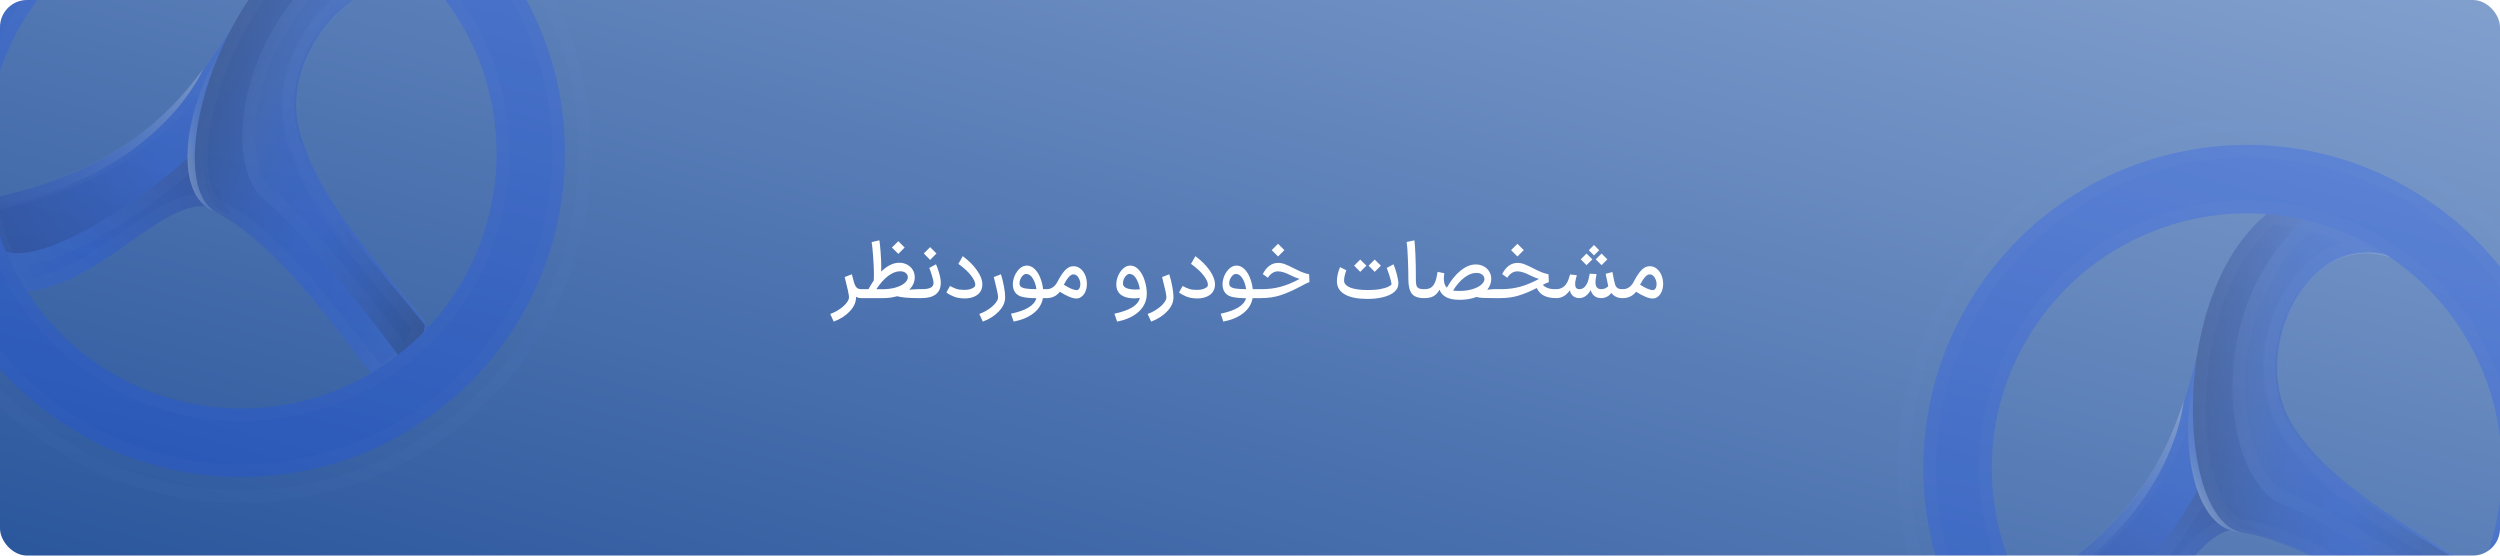 <svg width="738" height="164" viewBox="0 0 738 164" fill="none" xmlns="http://www.w3.org/2000/svg">
<g clip-path="url(#clip0_8873_43341)">
<rect width="738" height="164" rx="8" fill="url(#paint0_linear_8873_43341)"/>
<path d="M254.246 88C253.686 88 253.174 87.872 252.71 87.616V87.736C252.71 89.208 252.094 90.592 250.862 91.888C249.646 93.2 248.062 94.216 246.11 94.936L245.078 92.68C246.118 92.296 247.054 91.816 247.886 91.24C248.734 90.664 249.398 90.064 249.878 89.44C250.374 88.832 250.622 88.264 250.622 87.736C250.622 87.064 250.198 85.08 249.35 81.784L251.462 80.968C251.686 81.688 251.902 82.488 252.11 83.368C252.334 84.104 252.606 84.624 252.926 84.928C253.246 85.216 253.686 85.36 254.246 85.36H254.438L254.582 86.68L254.438 88H254.246ZM271.161 86.68L271.017 88C268.217 88 266.153 87.816 264.825 87.448C263.545 87.816 262.161 88 260.673 88H254.169V85.36H256.377C256.873 84.448 257.393 83.592 257.937 82.792C257.969 82.088 257.985 81.496 257.985 81.016C257.985 79.448 257.905 77.672 257.745 75.688C257.601 73.688 257.457 72.28 257.313 71.464L259.593 70.936C259.721 71.72 259.841 72.88 259.953 74.416C260.081 75.936 260.145 77.456 260.145 78.976L260.121 80.176C261.913 78.432 263.689 77.56 265.449 77.56C266.313 77.56 267.089 77.744 267.777 78.112C268.481 78.48 269.033 78.992 269.433 79.648C269.833 80.288 270.033 81.024 270.033 81.856C270.033 83.232 269.489 84.448 268.401 85.504C269.713 85.408 270.585 85.36 271.017 85.36L271.161 86.68ZM265.185 71.2L265.809 71.824C266.641 72.656 267.057 73.072 267.057 73.072C267.057 73.072 266.641 73.488 265.809 74.32L265.185 74.944L263.289 73.072L265.185 71.2ZM258.705 85.36C259.041 85.376 259.625 85.384 260.457 85.384C261.929 85.384 263.233 85.216 264.369 84.88C265.521 84.544 266.409 84.104 267.033 83.56C267.673 83.016 267.993 82.44 267.993 81.832C267.993 81.336 267.785 80.92 267.369 80.584C266.969 80.248 266.409 80.08 265.689 80.08C264.569 80.08 263.393 80.544 262.161 81.472C260.945 82.4 259.793 83.696 258.705 85.36ZM270.833 85.36H272.081C273.329 85.36 274.225 85.208 274.769 84.904C275.313 84.6 275.585 84.128 275.585 83.488C275.585 83.056 275.417 82.32 275.081 81.28C274.761 80.224 274.505 79.496 274.313 79.096L276.305 78.016C276.609 78.64 276.921 79.512 277.241 80.632C277.561 81.736 277.721 82.688 277.721 83.488C277.721 84.976 277.233 86.104 276.257 86.872C275.297 87.624 273.905 88 272.081 88H270.833V85.36ZM272.705 74.824C273.345 74.216 273.969 73.592 274.577 72.952L276.449 74.824L274.577 76.72L272.705 74.824ZM284.855 88.096C283.559 88.096 282.455 87.912 281.543 87.544C280.631 87.176 279.911 86.768 279.383 86.32L280.439 84.424C281.063 84.76 281.679 85.04 282.287 85.264C282.895 85.472 283.671 85.576 284.615 85.576C285.479 85.576 286.183 85.464 286.727 85.24C287.287 85.016 287.655 84.76 287.831 84.472C287.879 84.344 287.903 84.192 287.903 84.016C287.903 83.328 287.495 82.448 286.679 81.376C285.879 80.288 284.623 79.128 282.911 77.896L284.207 75.616C285.999 76.944 287.407 78.352 288.431 79.84C289.471 81.312 289.991 82.688 289.991 83.968C289.991 84.576 289.879 85.128 289.655 85.624C289.319 86.408 288.711 87.016 287.831 87.448C286.951 87.88 285.959 88.096 284.855 88.096ZM289.094 92.68C290.134 92.296 291.07 91.816 291.902 91.24C292.75 90.664 293.414 90.064 293.894 89.44C294.39 88.832 294.638 88.264 294.638 87.736C294.638 87.064 294.214 85.08 293.366 81.784L295.478 80.968C295.846 82.104 296.142 83.304 296.366 84.568C296.606 85.816 296.726 86.872 296.726 87.736C296.726 89.208 296.11 90.592 294.878 91.888C293.662 93.2 292.078 94.216 290.126 94.936L289.094 92.68ZM298.439 92.608C300.695 92.128 302.431 91.512 303.647 90.76C304.879 90.024 305.639 89.112 305.927 88.024C304.183 88.024 302.767 87.888 301.679 87.616C300.591 87.328 299.831 86.744 299.399 85.864C299.127 85.288 298.991 84.656 298.991 83.968C298.991 83.104 299.175 82.24 299.543 81.376C299.927 80.512 300.431 79.8 301.055 79.24C301.695 78.68 302.383 78.4 303.119 78.4C303.967 78.4 304.735 78.736 305.423 79.408C306.111 80.064 306.663 80.928 307.079 82C307.511 83.056 307.791 84.176 307.919 85.36H308.855L308.999 86.68L308.855 88H307.871C307.567 89.744 306.663 91.216 305.159 92.416C303.655 93.616 301.679 94.456 299.231 94.936L298.439 92.608ZM301.151 84.4C301.391 84.768 301.927 85.024 302.759 85.168C303.607 85.296 304.671 85.36 305.951 85.36C305.775 84.112 305.415 83.056 304.871 82.192C304.343 81.312 303.703 80.872 302.951 80.872C302.615 80.872 302.287 81.016 301.967 81.304C301.663 81.592 301.415 81.952 301.223 82.384C301.047 82.8 300.959 83.208 300.959 83.608C300.959 83.944 301.023 84.208 301.151 84.4ZM308.592 85.36H309.024C309.664 85.36 310.256 85.176 310.8 84.808C311.344 84.44 311.808 83.88 312.192 83.128C312.896 81.752 313.608 80.664 314.328 79.864C315.048 79.064 315.832 78.64 316.68 78.592C317.528 78.544 318.264 78.768 318.888 79.264C319.528 79.76 320.016 80.416 320.352 81.232C320.688 82.048 320.856 82.904 320.856 83.8C320.856 84.68 320.688 85.488 320.352 86.224C320.016 86.944 319.52 87.488 318.864 87.856C318.576 88.032 318.208 88.12 317.76 88.12C316.592 88.12 314.96 87.456 312.864 86.128C311.888 87.376 310.592 88 308.976 88H308.544L308.592 85.36ZM314.04 84.04C314.84 84.552 315.568 84.952 316.224 85.24C316.896 85.512 317.416 85.648 317.784 85.648C317.944 85.648 318.072 85.624 318.168 85.576C318.408 85.448 318.592 85.24 318.72 84.952C318.848 84.648 318.912 84.304 318.912 83.92C318.912 83.184 318.72 82.512 318.336 81.904C317.952 81.296 317.456 80.992 316.848 80.992C316.032 80.992 315.096 82.008 314.04 84.04ZM328.978 92.608C331.266 92.112 333.026 91.48 334.258 90.712C335.49 89.96 336.234 89.032 336.49 87.928C335.946 88.024 335.37 88.072 334.762 88.072C333.674 88.072 332.69 87.896 331.81 87.544C330.93 87.176 330.306 86.616 329.938 85.864C329.666 85.288 329.53 84.656 329.53 83.968C329.53 83.104 329.714 82.24 330.082 81.376C330.466 80.512 330.97 79.8 331.594 79.24C332.234 78.68 332.922 78.4 333.658 78.4C334.602 78.4 335.442 78.816 336.178 79.648C336.93 80.464 337.506 81.52 337.906 82.816C338.322 84.096 338.53 85.384 338.53 86.68C338.53 88.76 337.754 90.52 336.202 91.96C334.666 93.4 332.522 94.392 329.77 94.936L328.978 92.608ZM331.69 84.4C331.946 84.768 332.386 85.04 333.01 85.216C333.634 85.392 334.354 85.48 335.17 85.48C335.618 85.48 336.058 85.456 336.49 85.408C336.298 84.192 335.946 83.152 335.434 82.288C334.938 81.424 334.33 80.952 333.61 80.872C333.258 80.824 332.914 80.944 332.578 81.232C332.258 81.504 331.994 81.864 331.786 82.312C331.594 82.76 331.498 83.192 331.498 83.608C331.498 83.944 331.562 84.208 331.69 84.4ZM338.781 92.68C339.821 92.296 340.757 91.816 341.589 91.24C342.437 90.664 343.101 90.064 343.581 89.44C344.077 88.832 344.325 88.264 344.325 87.736C344.325 87.064 343.901 85.08 343.053 81.784L345.165 80.968C345.533 82.104 345.829 83.304 346.053 84.568C346.293 85.816 346.413 86.872 346.413 87.736C346.413 89.208 345.797 90.592 344.565 91.888C343.349 93.2 341.765 94.216 339.813 94.936L338.781 92.68ZM353.527 88.096C352.231 88.096 351.127 87.912 350.215 87.544C349.303 87.176 348.583 86.768 348.055 86.32L349.111 84.424C349.735 84.76 350.351 85.04 350.959 85.264C351.567 85.472 352.343 85.576 353.287 85.576C354.151 85.576 354.855 85.464 355.399 85.24C355.959 85.016 356.327 84.76 356.503 84.472C356.551 84.344 356.575 84.192 356.575 84.016C356.575 83.328 356.167 82.448 355.351 81.376C354.551 80.288 353.295 79.128 351.583 77.896L352.879 75.616C354.671 76.944 356.079 78.352 357.103 79.84C358.143 81.312 358.663 82.688 358.663 83.968C358.663 84.576 358.551 85.128 358.327 85.624C357.991 86.408 357.383 87.016 356.503 87.448C355.623 87.88 354.631 88.096 353.527 88.096ZM360.338 92.608C362.594 92.128 364.33 91.512 365.546 90.76C366.778 90.024 367.538 89.112 367.826 88.024C366.082 88.024 364.666 87.888 363.578 87.616C362.49 87.328 361.73 86.744 361.298 85.864C361.026 85.288 360.89 84.656 360.89 83.968C360.89 83.104 361.074 82.24 361.442 81.376C361.826 80.512 362.33 79.8 362.954 79.24C363.594 78.68 364.282 78.4 365.018 78.4C365.866 78.4 366.634 78.736 367.322 79.408C368.01 80.064 368.562 80.928 368.978 82C369.41 83.056 369.69 84.176 369.818 85.36H370.754L370.898 86.68L370.754 88H369.77C369.466 89.744 368.562 91.216 367.058 92.416C365.554 93.616 363.578 94.456 361.13 94.936L360.338 92.608ZM363.05 84.4C363.29 84.768 363.826 85.024 364.658 85.168C365.506 85.296 366.57 85.36 367.85 85.36C367.674 84.112 367.314 83.056 366.77 82.192C366.242 81.312 365.602 80.872 364.85 80.872C364.514 80.872 364.186 81.016 363.866 81.304C363.562 81.592 363.314 81.952 363.122 82.384C362.946 82.8 362.858 83.208 362.858 83.608C362.858 83.944 362.922 84.208 363.05 84.4ZM370.418 85.36H372.483C374.451 85.36 376.291 85.128 378.003 84.664C379.715 84.2 381.459 83.496 383.234 82.552L383.643 82.336C382.811 82.096 381.939 81.744 381.027 81.28C379.539 80.496 378.283 80.104 377.259 80.104C376.603 80.104 376.011 80.296 375.483 80.68C374.955 81.064 374.563 81.504 374.307 82L372.771 80.92C373.315 79.832 373.971 79.008 374.739 78.448C375.507 77.888 376.363 77.608 377.307 77.608C377.995 77.608 378.643 77.728 379.251 77.968C379.875 78.192 380.747 78.592 381.867 79.168C382.907 79.696 383.739 80.088 384.363 80.344C384.987 80.6 385.683 80.808 386.451 80.968L386.547 83.296C386.243 83.376 385.859 83.536 385.395 83.776C384.931 84 384.427 84.264 383.883 84.568C381.691 85.736 379.723 86.6 377.979 87.16C376.251 87.72 374.339 88 372.243 88H370.418V85.36ZM375.411 73.84C375.411 73.84 375.827 73.424 376.659 72.592L377.283 71.968C377.283 71.968 377.699 72.384 378.531 73.216L379.155 73.84L378.531 74.464C377.699 75.296 377.283 75.712 377.283 75.712L376.659 75.088C375.827 74.256 375.411 73.84 375.411 73.84ZM403.631 88.24C400.895 88.24 398.751 87.832 397.199 87.016C395.663 86.2 394.823 85.04 394.679 83.536C394.663 83.408 394.655 83.224 394.655 82.984C394.655 82.328 394.743 81.632 394.919 80.896C395.095 80.144 395.311 79.464 395.567 78.856L397.439 79.768C396.991 81.032 396.767 82.016 396.767 82.72C396.767 82.896 396.775 83.032 396.791 83.128C396.919 83.896 397.567 84.504 398.735 84.952C399.903 85.384 401.575 85.608 403.751 85.624C405.207 85.624 406.455 85.528 407.495 85.336C408.535 85.128 409.327 84.888 409.871 84.616C410.431 84.344 410.735 84.096 410.783 83.872C410.703 83.184 410.487 82.32 410.135 81.28C409.799 80.24 409.543 79.512 409.367 79.096L411.359 78.016C411.695 78.784 412.015 79.744 412.319 80.896C412.639 82.032 412.799 82.976 412.799 83.728C412.799 84.672 412.399 85.488 411.599 86.176C410.815 86.848 409.727 87.36 408.335 87.712C406.959 88.064 405.391 88.24 403.631 88.24ZM401.543 76.624L403.367 78.424C402.567 79.224 402.167 79.624 402.167 79.624L401.543 80.248L399.743 78.424L401.543 76.624ZM405.815 76.624L407.639 78.424C406.839 79.224 406.439 79.624 406.439 79.624L405.815 80.248L404.015 78.424L405.815 76.624ZM420.334 88C418.638 88 417.446 87.56 416.758 86.68C416.086 85.784 415.75 84.368 415.75 82.432C415.75 80.672 415.702 78.672 415.606 76.432C415.526 74.176 415.406 72.512 415.246 71.44L417.526 70.936C417.654 71.848 417.758 73.304 417.838 75.304C417.918 77.288 417.958 79.136 417.958 80.848V81.904C417.942 82.864 417.982 83.576 418.078 84.04C418.174 84.504 418.39 84.84 418.726 85.048C419.062 85.256 419.598 85.36 420.334 85.36H420.454L420.598 86.68L420.454 88H420.334ZM441.2 88C439.712 88 438.576 87.984 437.792 87.952C437.008 87.904 436.36 87.808 435.848 87.664C434.408 88.224 432.736 88.504 430.832 88.504C427.632 88.504 425.672 87.504 424.952 85.504C424.52 86.32 423.96 86.944 423.272 87.376C422.584 87.792 421.672 88 420.536 88H420.2V85.36H420.56C421.344 85.36 421.984 85.192 422.48 84.856C422.976 84.504 423.368 83.96 423.656 83.224C423.96 82.488 424.2 81.496 424.376 80.248L426.368 80.656C426.272 81.248 426.224 81.792 426.224 82.288C426.224 83.472 426.52 84.352 427.112 84.928C428.328 82.768 429.68 81.088 431.168 79.888C432.672 78.672 434.16 78.064 435.632 78.064C436.496 78.064 437.28 78.248 437.984 78.616C438.688 78.984 439.232 79.496 439.616 80.152C440.016 80.792 440.216 81.52 440.216 82.336C440.216 83.472 439.824 84.536 439.04 85.528C439.888 85.416 440.616 85.36 441.224 85.36H441.344L441.488 86.68L441.344 88H441.2ZM428.936 85.768C429.528 85.848 430.12 85.888 430.712 85.888C432.168 85.888 433.464 85.72 434.6 85.384C435.736 85.048 436.616 84.608 437.24 84.064C437.88 83.52 438.2 82.952 438.2 82.36C438.2 81.848 437.984 81.424 437.552 81.088C437.136 80.736 436.56 80.56 435.824 80.56C434.672 80.56 433.496 81.016 432.296 81.928C431.096 82.824 429.976 84.104 428.936 85.768ZM459.275 88C457.835 87.984 456.651 87.736 455.723 87.256C454.795 86.76 454.107 86.016 453.659 85.024C451.723 86.016 449.931 86.76 448.283 87.256C446.651 87.752 444.859 88 442.907 88H441.083V85.36H443.147C445.115 85.36 446.955 85.128 448.667 84.664C450.379 84.2 452.123 83.496 453.899 82.552L454.307 82.336C453.475 82.096 452.603 81.744 451.691 81.28C450.203 80.496 448.947 80.104 447.923 80.104C447.267 80.104 446.675 80.296 446.147 80.68C445.619 81.064 445.227 81.504 444.971 82L443.435 80.92C443.979 79.832 444.635 79.008 445.403 78.448C446.171 77.888 447.027 77.608 447.971 77.608C448.659 77.608 449.307 77.728 449.915 77.968C450.539 78.192 451.411 78.592 452.531 79.168C453.571 79.696 454.403 80.088 455.027 80.344C455.651 80.6 456.347 80.808 457.115 80.968L457.211 83.296C456.795 83.408 456.203 83.672 455.435 84.088C455.803 84.488 456.283 84.8 456.875 85.024C457.467 85.248 458.163 85.36 458.963 85.36H459.515L459.659 86.68L459.515 88H459.275ZM446.075 73.84C446.075 73.84 446.491 73.424 447.323 72.592L447.947 71.968C447.947 71.968 448.363 72.384 449.195 73.216L449.819 73.84L449.195 74.464C448.363 75.296 447.947 75.712 447.947 75.712L447.323 75.088C446.491 74.256 446.075 73.84 446.075 73.84ZM478.783 88C478.159 88 477.583 87.872 477.055 87.616C476.527 87.36 476.071 86.984 475.687 86.488C475.319 86.952 474.879 87.32 474.367 87.592C473.871 87.848 473.335 87.984 472.759 88H472.711H472.639C471.839 87.984 471.183 87.776 470.671 87.376C470.159 86.96 469.791 86.376 469.567 85.624C469.183 86.344 468.703 86.92 468.127 87.352C467.567 87.768 466.951 87.984 466.279 88H466.183C465.463 88 464.855 87.792 464.359 87.376C463.863 86.96 463.551 86.4 463.423 85.696C462.367 87.232 461.031 88 459.415 88H459.319L459.175 86.68L459.319 85.36H459.439C460.015 85.36 460.551 85.232 461.047 84.976C461.559 84.72 461.951 84.392 462.223 83.992C462.543 83.576 462.791 83.12 462.967 82.624C463.159 82.128 463.327 81.592 463.471 81.016L465.487 81.232C465.471 81.312 465.383 81.64 465.223 82.216C465.063 82.792 464.983 83.336 464.983 83.848C464.983 84.344 465.079 84.72 465.271 84.976C465.479 85.232 465.799 85.36 466.231 85.36H466.279C467.159 85.36 467.879 84.84 468.439 83.8C468.647 83.416 468.807 82.984 468.919 82.504C469.047 82.008 469.167 81.44 469.279 80.8L471.295 80.896C471.087 81.984 470.983 82.776 470.983 83.272C470.983 83.96 471.119 84.48 471.391 84.832C471.679 85.184 472.119 85.36 472.711 85.36C473.111 85.36 473.495 85.28 473.863 85.12C474.247 84.944 474.543 84.728 474.751 84.472C474.671 84.152 474.463 83.16 474.127 81.496C474.111 81.384 474.071 81.16 474.007 80.824L475.999 80.296C476.191 81.352 476.343 82.168 476.455 82.744C476.583 83.304 476.695 83.728 476.791 84.016C476.935 84.464 477.167 84.8 477.487 85.024C477.807 85.248 478.239 85.36 478.783 85.36H478.927L479.071 86.68L478.903 88H478.783ZM466.639 76.552C467.199 75.976 467.767 75.408 468.343 74.848L470.071 76.552L469.495 77.128C468.727 77.896 468.343 78.28 468.343 78.28L466.639 76.552ZM472.783 74.848C473.359 75.408 473.927 75.976 474.487 76.552L472.783 78.28C472.223 77.688 471.647 77.112 471.055 76.552L472.783 74.848ZM469.015 73.864C469.015 73.864 469.359 73.52 470.047 72.832L470.551 72.328C471.079 72.824 471.591 73.336 472.087 73.864L471.583 74.368C470.895 75.056 470.551 75.4 470.551 75.4L469.015 73.864ZM478.701 85.36H479.133C479.773 85.36 480.365 85.176 480.909 84.808C481.453 84.44 481.917 83.88 482.301 83.128C483.005 81.752 483.717 80.664 484.437 79.864C485.157 79.064 485.941 78.64 486.789 78.592C487.637 78.544 488.373 78.768 488.997 79.264C489.637 79.76 490.125 80.416 490.461 81.232C490.797 82.048 490.965 82.904 490.965 83.8C490.965 84.68 490.797 85.488 490.461 86.224C490.125 86.944 489.629 87.488 488.973 87.856C488.685 88.032 488.317 88.12 487.869 88.12C486.701 88.12 485.069 87.456 482.973 86.128C481.997 87.376 480.701 88 479.085 88H478.653L478.701 85.36ZM484.149 84.04C484.949 84.552 485.677 84.952 486.333 85.24C487.005 85.512 487.525 85.648 487.893 85.648C488.053 85.648 488.181 85.624 488.277 85.576C488.517 85.448 488.701 85.24 488.829 84.952C488.957 84.648 489.021 84.304 489.021 83.92C489.021 83.184 488.829 82.512 488.445 81.904C488.061 81.296 487.565 80.992 486.957 80.992C486.141 80.992 485.205 82.008 484.149 84.04Z" fill="white"/>
<g opacity="0.24" filter="url(#filter0_f_8873_43341)">
<path d="M133.745 125.086C177.822 90.586 185.586 26.887 151.086 -17.191C116.586 -61.268 52.887 -69.032 8.809 -34.532C-35.268 -0.032 -43.032 63.667 -8.532 107.745C25.968 151.822 89.667 159.586 133.745 125.086Z" stroke="#8AA0FF" stroke-opacity="0.1" stroke-width="3.75" stroke-miterlimit="10"/>
<path d="M126.609 96.481C112.801 78.844 94.44 60.08 88.362 38.49C81.283 13.342 113.081 -18.944 134.16 2.244C133.24 0.903 132.361 -0.455 131.344 -1.754C123.377 -11.934 113.34 -19.52 102.31 -24.459C61.673 -10.165 73.086 43.797 -4.716 58.947C-3.071 68.296 0.336 77.436 5.557 85.876C30.954 82.643 47.727 54.277 63.276 61.84C85.39 72.598 109.418 112.716 111.304 111.537C114.596 114.201 123.774 99.575 126.609 96.479L126.609 96.481Z" fill="url(#paint1_linear_8873_43341)"/>
<path d="M125.864 -5.303C122.947 -6.312 119.954 -6.662 116.975 -6.437C110.635 -5.959 104.534 -2.895 99.46 1.586C89.383 10.486 82.77 25.545 86.557 38.998C89.686 50.113 95.95 60.416 103.078 70.081C107.355 75.88 112.047 81.578 116.588 87.092C119.211 90.278 121.784 93.402 124.198 96.449C123.595 97.218 122.899 98.155 122.167 99.142L121.979 99.395C120.665 101.164 119.177 103.162 117.681 104.975C116.167 106.812 114.735 108.346 113.547 109.254C112.968 109.696 112.567 109.895 112.337 109.962L111.444 109.239L111.338 109.305C111.242 109.2 111.134 109.081 111.016 108.946C110.184 107.997 109.041 106.534 107.606 104.647C106.948 103.782 106.233 102.835 105.468 101.82C102.924 98.448 99.815 94.326 96.338 89.991C87.351 78.789 75.58 65.74 64.097 60.154L64.096 60.154C59.584 57.959 55.041 58.439 50.579 60.207C46.184 61.948 41.66 65.019 37.031 68.276C36.518 68.637 36.003 69 35.486 69.365C26.805 75.493 17.478 82.077 6.516 83.843C2.106 76.449 -0.896 68.528 -2.53 60.421C16.194 56.561 29.78 50.415 40.196 43.065C50.946 35.48 58.229 26.678 64.273 17.994C66.574 14.688 68.709 11.378 70.778 8.172C71.415 7.184 72.046 6.206 72.674 5.24C75.352 1.123 77.978 -2.778 80.847 -6.354C86.419 -13.3 92.873 -18.983 102.229 -22.436C110.954 -18.425 119.02 -12.705 125.864 -5.303ZM111.925 109.871C111.924 109.871 111.922 109.87 111.917 109.867C111.922 109.87 111.925 109.871 111.925 109.871Z" stroke="#8AA0FF" stroke-opacity="0.1" stroke-width="3.75"/>
<mask id="path-6-inside-1_8873_43341" fill="white">
<path d="M60.06 20.316C48.26 36.246 31.379 51.674 -4.782 58.715C-4.3 61.455 -4.949 59.074 -4.163 61.766C34.526 54.705 53.304 34.136 60.059 20.315L60.06 20.316Z"/>
</mask>
<path d="M60.06 20.316C48.26 36.246 31.379 51.674 -4.782 58.715C-4.3 61.455 -4.949 59.074 -4.163 61.766C34.526 54.705 53.304 34.136 60.059 20.315L60.06 20.316Z" fill="url(#paint2_linear_8873_43341)"/>
<path d="M60.06 20.316L63.073 22.548L64.773 20.253L63.013 18.005L60.06 20.316ZM-4.782 58.715L-5.499 55.034L-9.114 55.738L-8.475 59.365L-4.782 58.715ZM-4.163 61.766L-7.762 62.817L-6.815 66.062L-3.489 65.455L-4.163 61.766ZM60.059 20.315L63.012 18.004L59.32 13.287L56.69 18.668L60.059 20.315ZM57.046 18.084C45.74 33.348 29.642 48.192 -5.499 55.034L-4.066 62.396C33.116 55.156 50.78 39.145 63.073 22.548L57.046 18.084ZM-8.475 59.365C-8.359 60.024 -8.331 60.27 -8.326 60.321C-8.324 60.336 -8.333 60.253 -8.331 60.115C-8.33 60.04 -8.326 59.975 -8.323 59.934C-8.315 59.837 -8.329 60 -8.333 60.093C-8.352 60.53 -8.296 60.889 -8.239 61.147C-8.201 61.322 -8.151 61.493 -8.126 61.579C-8.071 61.769 -7.944 62.195 -7.762 62.817L-0.563 60.715C-0.774 59.991 -0.861 59.704 -0.921 59.498C-0.953 59.387 -0.936 59.438 -0.915 59.533C-0.876 59.711 -0.823 60.029 -0.84 60.423C-0.843 60.496 -0.855 60.638 -0.845 60.515C-0.84 60.447 -0.834 60.351 -0.832 60.234C-0.828 60.012 -0.841 59.806 -0.859 59.617C-0.893 59.259 -0.964 58.776 -1.089 58.065L-8.475 59.365ZM-3.489 65.455C36.335 58.187 56.134 36.886 63.428 21.962L56.69 18.668C50.474 31.386 32.718 51.223 -4.836 58.077L-3.489 65.455ZM57.106 22.626L57.107 22.627L63.013 18.005L63.012 18.004L57.106 22.626Z" fill="#8AA0FF" fill-opacity="0.1" mask="url(#path-6-inside-1_8873_43341)"/>
<mask id="path-8-inside-2_8873_43341" fill="white">
<path d="M131.971 -0.56C110.891 -21.749 79.094 10.537 86.173 35.685C89.84 48.712 98.311 61.008 107.483 72.59C99.213 61.866 91.819 50.541 88.458 38.604C81.379 13.456 113.176 -18.829 134.256 2.358C133.336 1.017 132.456 -0.341 131.439 -1.64C130.964 -2.247 130.459 -2.814 129.97 -3.402C130.647 -2.459 131.318 -1.514 131.971 -0.56Z"/>
</mask>
<path d="M131.971 -0.56C110.891 -21.749 79.094 10.537 86.173 35.685C89.84 48.712 98.311 61.008 107.483 72.59C99.213 61.866 91.819 50.541 88.458 38.604C81.379 13.456 113.176 -18.829 134.256 2.358C133.336 1.017 132.456 -0.341 131.439 -1.64C130.964 -2.247 130.459 -2.814 129.97 -3.402C130.647 -2.459 131.318 -1.514 131.971 -0.56Z" fill="url(#paint3_linear_8873_43341)"/>
<path d="M131.971 -0.56L129.313 2.084L135.065 -2.68L131.971 -0.56ZM86.173 35.685L89.783 34.669L89.783 34.669L86.173 35.685ZM107.483 72.59L104.543 74.918L110.453 70.3L107.483 72.59ZM88.458 38.604L84.848 39.62L84.848 39.62L88.458 38.604ZM134.256 2.358L131.598 5.003L137.349 0.238L134.256 2.358ZM129.97 -3.402L132.852 -5.801L126.924 -1.215L129.97 -3.402ZM134.63 -3.205C128.618 -9.248 121.616 -11.638 114.645 -11.112C107.799 -10.596 101.327 -7.303 96.03 -2.625C85.574 6.61 78.529 22.37 82.563 36.701L89.783 34.669C86.738 23.852 92.052 10.895 100.995 2.997C105.397 -0.891 110.384 -3.269 115.209 -3.633C119.907 -3.987 124.784 -2.467 129.313 2.084L134.63 -3.205ZM82.563 36.701C86.446 50.496 95.333 63.288 104.543 74.918L110.423 70.262C101.289 58.728 93.234 46.929 89.783 34.669L82.563 36.701ZM110.453 70.3C102.251 59.665 95.226 48.808 92.067 37.587L84.848 39.62C88.411 52.275 96.175 64.067 104.514 74.88L110.453 70.3ZM92.067 37.588C89.022 26.771 94.337 13.814 103.28 5.916C107.682 2.028 112.669 -0.35 117.493 -0.714C122.191 -1.068 127.069 0.452 131.598 5.003L136.914 -0.286C130.903 -6.329 123.901 -8.719 116.929 -8.193C110.084 -7.676 103.612 -4.384 98.315 0.294C87.859 9.529 80.814 25.288 84.848 39.62L92.067 37.588ZM137.349 0.238C136.502 -0.998 135.506 -2.529 134.392 -3.952L128.486 0.671C129.407 1.847 130.17 3.031 131.163 4.479L137.349 0.238ZM134.392 -3.952C133.879 -4.607 133.228 -5.351 132.852 -5.801L127.088 -1.003C127.691 -0.278 128.05 0.113 128.486 0.671L134.392 -3.952ZM126.924 -1.215C127.594 -0.282 128.247 0.639 128.878 1.559L135.065 -2.68C134.389 -3.666 133.7 -4.637 133.016 -5.589L126.924 -1.215Z" fill="#8AA0FF" fill-opacity="0.1" mask="url(#path-8-inside-2_8873_43341)"/>
<path d="M57.547 44.593C45.721 56.481 8.291 82.793 -1.073 72.342C-0.835 73.692 1.635 73.327 1.946 74.667C3.542 78.598 5.462 82.442 7.754 86.145C33.151 82.913 49.925 54.546 65.474 62.109C66.378 62.549 67.286 63.054 68.195 63.587L57.546 44.592L57.547 44.593Z" fill="url(#paint4_linear_8873_43341)"/>
<path d="M57.101 47.632L63.728 59.455C60.064 58.456 56.394 59.044 52.776 60.477C48.381 62.218 43.858 65.289 39.228 68.546C38.715 68.906 38.201 69.269 37.684 69.635C29.003 75.762 19.675 82.347 8.713 84.113C7.258 81.668 5.963 79.162 4.815 76.609C6.721 76.671 8.759 76.395 10.805 75.912C16.066 74.67 22.17 71.891 28.234 68.478C39.283 62.259 50.597 53.703 57.101 47.632Z" stroke="#8AA0FF" stroke-opacity="0.1" stroke-width="3.75"/>
<g opacity="0.84">
<path d="M69.034 64.334C45.012 57.813 72.894 -16.571 103.865 -23.837C58.941 0.595 45.714 53.13 62.092 61.81C67.347 64.595 69.034 64.334 69.034 64.334Z" fill="url(#paint5_linear_8873_43341)"/>
<path d="M63.326 21.857C59.821 31.486 57.839 41.087 58.113 48.894C58.203 51.48 58.55 53.947 59.207 56.175C58.127 54.109 57.448 51.406 57.265 48.098C56.922 41.914 58.365 34.047 61.733 25.587C62.224 24.353 62.755 23.108 63.326 21.857Z" stroke="#8AA0FF" stroke-opacity="0.1" stroke-width="3.75"/>
</g>
<path d="M125.905 95.278C112.096 77.641 93.862 60.245 88.372 38.499C81.203 10.108 116.04 -19.389 134.917 3.208C133.997 1.866 133.117 0.508 132.1 -0.791C124.133 -10.97 113.406 -19.532 102.375 -24.471C65.967 -12.29 46.495 53.589 64.033 62.804C85.802 74.243 109.429 112.727 111.315 111.548C116.589 112.158 126.185 100.368 125.906 95.277L125.905 95.278Z" fill="url(#paint6_linear_8873_43341)"/>
<path d="M124.01 95.901C123.912 96.681 123.543 97.802 122.822 99.188C121.956 100.852 120.705 102.665 119.273 104.326C117.837 105.992 116.275 107.442 114.814 108.422C113.407 109.367 112.352 109.704 111.696 109.695C111.538 109.55 111.318 109.327 111.026 109.004C110.209 108.1 109.085 106.7 107.672 104.885C106.924 103.925 106.101 102.857 105.213 101.703C102.777 98.542 99.844 94.733 96.585 90.725C87.736 79.84 76.172 67.065 64.905 61.144L64.033 62.804L64.905 61.144C61.506 59.358 59.451 54.511 59.38 46.975C59.311 39.606 61.172 30.361 64.729 20.941C71.783 2.253 85.197 -16.367 102.28 -22.454C110.536 -18.64 118.618 -12.741 125.405 -5.652C123.208 -6.359 120.945 -6.691 118.662 -6.678C112.337 -6.644 106.041 -3.978 100.709 0.266C90.091 8.72 82.751 23.9 86.554 38.958C89.388 50.184 95.489 60.204 102.52 69.556C106.039 74.236 109.813 78.778 113.551 83.229C113.999 83.763 114.447 84.296 114.893 84.827C118.029 88.556 121.113 92.225 124.01 95.901ZM111.906 109.871C111.905 109.871 111.903 109.869 111.898 109.866C111.903 109.869 111.906 109.871 111.906 109.871Z" stroke="#8AA0FF" stroke-opacity="0.1" stroke-width="3.75"/>
<path d="M112.563 -19.37C73.71 -4.769 62.668 46.998 78.468 59.329C88.247 66.961 112.23 96.992 119.172 107.234C122.643 103.555 125.495 98.717 125.342 95.91C111.533 78.274 93.3 60.878 87.809 39.132C81.719 15.015 105.663 -10.807 124.664 -3.91C125.858 -4.265 129.866 -1.621 132.096 -0.789C126.187 -7.501 121.679 -12.523 112.563 -19.37Z" fill="url(#paint7_linear_8873_43341)"/>
<path d="M79.622 57.851C76.254 55.222 74.092 50.284 73.534 43.724C72.981 37.215 74.041 29.396 76.793 21.444C82.206 5.797 94.028 -10.007 112.264 -17.245C117.761 -13.054 121.508 -9.548 125.035 -5.816C124.988 -5.818 124.94 -5.818 124.891 -5.818C114.486 -9.351 103.185 -4.053 95.421 4.74C87.509 13.703 82.762 26.804 85.991 39.591C88.825 50.817 94.926 60.837 101.957 70.189C105.476 74.869 109.251 79.411 112.988 83.862C113.436 84.396 113.884 84.928 114.33 85.459C117.466 89.189 120.55 92.857 123.446 96.532C123.335 97.419 122.874 98.728 121.979 100.331C121.271 101.599 120.362 102.928 119.34 104.193C115.402 98.653 108.492 89.737 101.327 81.105C93.267 71.395 84.699 61.814 79.622 57.851Z" stroke="#8AA0FF" stroke-opacity="0.1" stroke-width="3.75"/>
<path d="M12.408 -29.93C-29.128 2.581 -36.445 62.61 -3.934 104.147C28.578 145.683 88.606 153 130.143 120.489C171.679 87.977 178.996 27.949 146.485 -13.588C113.974 -55.124 53.946 -62.442 12.408 -29.93ZM117.699 104.59C84.942 130.228 37.604 124.459 11.965 91.702C-13.673 58.946 -7.904 11.608 24.853 -14.031C57.609 -39.67 104.947 -33.9 130.586 -1.143C156.225 31.613 150.455 78.951 117.699 104.59Z" fill="#0D45FF"/>
<path d="M-2.457 102.991C-34.33 62.27 -27.157 3.42 13.564 -28.453C54.286 -60.327 113.135 -53.153 145.008 -12.432C176.881 28.289 169.708 87.139 128.987 119.012C88.266 150.885 29.416 143.712 -2.457 102.991ZM10.489 92.858C36.766 126.43 85.283 132.343 118.854 106.066C152.426 79.789 158.339 31.273 132.062 -2.299C105.785 -35.871 57.269 -41.784 23.697 -15.507C-9.875 10.77 -15.788 59.286 10.489 92.858Z" stroke="#8AA0FF" stroke-opacity="0.1" stroke-width="3.75"/>
</g>
<g opacity="0.24" filter="url(#filter1_f_8873_43341)">
<path d="M748.112 193.774C778.752 146.931 765.617 84.118 718.774 53.478C671.931 22.838 609.119 35.973 578.479 82.816C547.839 129.659 560.974 192.471 607.817 223.112C654.66 253.752 717.472 240.617 748.112 193.774Z" stroke="#8AA0FF" stroke-opacity="0.1" stroke-width="3.75" stroke-miterlimit="10"/>
<mask id="path-21-inside-3_8873_43341" fill="white">
<path d="M660.406 61.36C660.908 61.349 661.412 61.352 661.916 61.351C661.412 61.352 660.91 61.349 660.406 61.36Z"/>
</mask>
<path d="M660.406 61.36C660.908 61.349 661.412 61.352 661.916 61.351C661.412 61.352 660.91 61.349 660.406 61.36Z" fill="url(#paint8_linear_8873_43341)"/>
<path d="M660.406 61.36L660.319 57.611L660.491 65.109L660.406 61.36ZM660.491 65.109C660.946 65.099 661.374 65.103 661.929 65.101L661.902 57.601C661.451 57.602 660.871 57.599 660.321 57.611L660.491 65.109ZM661.902 57.601C661.454 57.602 660.872 57.599 660.319 57.611L660.493 65.109C660.948 65.099 661.371 65.103 661.929 65.101L661.902 57.601Z" fill="#8AA0FF" fill-opacity="0.1" mask="url(#path-21-inside-3_8873_43341)"/>
<mask id="path-23-inside-4_8873_43341" fill="white">
<path d="M667.605 61.545C667.986 61.572 668.368 61.581 668.749 61.615C668.368 61.581 667.987 61.572 667.605 61.545Z"/>
</mask>
<path d="M667.605 61.545C667.986 61.572 668.368 61.581 668.749 61.615C668.368 61.581 667.987 61.572 667.605 61.545Z" fill="url(#paint9_linear_8873_43341)"/>
<path d="M667.605 61.545L667.869 57.804L667.337 65.285L667.605 61.545ZM667.342 65.286C668.048 65.335 667.985 65.312 668.421 65.35L669.077 57.879C668.751 57.85 667.925 57.808 667.869 57.804L667.342 65.286ZM669.077 57.879C668.782 57.853 667.889 57.806 667.874 57.804L667.337 65.285C668.086 65.339 667.953 65.309 668.421 65.35L669.077 57.879Z" fill="#8AA0FF" fill-opacity="0.1" mask="url(#path-23-inside-4_8873_43341)"/>
<path d="M732.154 168.983C713.407 156.725 689.986 144.862 677.288 126.374C662.497 104.839 682.222 64.042 708.996 77.325C707.693 76.35 706.424 75.347 705.043 74.444C694.226 67.368 682.282 63.413 670.25 62.284C636.369 88.888 664.53 136.312 595.734 175.679C600.299 184.002 606.464 191.561 614.122 197.874C637.13 186.645 643.89 154.391 661.045 156.551C685.443 159.626 721.097 189.885 722.504 188.162C726.478 189.626 730.464 172.825 732.153 168.981L732.154 168.983Z" fill="url(#paint10_linear_8873_43341)"/>
<path d="M698.714 72.847C695.627 72.83 692.68 73.461 689.932 74.632C684.082 77.124 679.291 81.987 675.928 87.861C669.248 99.53 667.83 115.915 675.742 127.435C682.28 136.954 691.524 144.695 701.382 151.554C707.296 155.669 713.572 159.555 719.646 163.316C723.154 165.489 726.595 167.62 729.86 169.729C729.537 170.65 729.179 171.762 728.803 172.931L728.707 173.231C728.032 175.329 727.265 177.7 726.432 179.898C725.588 182.124 724.726 184.037 723.893 185.279C723.487 185.884 723.172 186.201 722.976 186.338L721.897 185.941L721.818 186.037C721.693 185.969 721.553 185.891 721.398 185.801C720.305 185.17 718.753 184.152 716.786 182.827C715.885 182.22 714.904 181.553 713.853 180.838C710.359 178.463 706.09 175.56 701.404 172.574C689.291 164.857 673.949 156.288 661.279 154.691L661.279 154.691C656.301 154.064 652.154 155.98 648.497 159.089C644.895 162.151 641.6 166.514 638.263 171.086C637.894 171.593 637.523 172.102 637.151 172.614C630.902 181.208 624.188 190.443 614.376 195.641C607.823 190.057 602.432 183.523 598.278 176.372C614.766 166.695 625.653 156.506 633.152 146.197C640.892 135.558 644.957 124.881 647.887 114.715C649.002 110.844 649.96 107.023 650.887 103.323C651.173 102.182 651.456 101.052 651.74 99.936C652.951 95.177 654.184 90.639 655.75 86.33C658.792 77.96 663.075 70.504 670.823 64.225C680.375 65.217 689.853 68.039 698.714 72.847ZM722.556 186.385C722.555 186.385 722.553 186.384 722.548 186.383C722.553 186.384 722.556 186.385 722.556 186.385Z" stroke="#8AA0FF" stroke-opacity="0.1" stroke-width="3.75"/>
<mask id="path-27-inside-5_8873_43341" fill="white">
<path d="M644.646 118.268C638.596 137.147 627.574 157.184 595.598 175.481C596.936 177.92 595.556 175.874 597.166 178.171C631.529 159.042 642.693 133.527 644.645 118.268L644.646 118.268Z"/>
</mask>
<path d="M644.646 118.268C638.596 137.147 627.574 157.184 595.598 175.481C596.936 177.92 595.556 175.874 597.166 178.171C631.529 159.042 642.693 133.527 644.645 118.268L644.646 118.268Z" fill="url(#paint11_linear_8873_43341)"/>
<path d="M644.646 118.268L648.217 119.412L649.088 116.693L646.698 115.13L644.646 118.268ZM595.598 175.481L593.736 172.226L590.539 174.055L592.31 177.284L595.598 175.481ZM597.166 178.171L594.096 180.324L596.036 183.091L598.99 181.447L597.166 178.171ZM644.645 118.268L646.698 115.129L641.685 111.85L640.925 117.792L644.645 118.268ZM641.074 117.124C635.278 135.214 624.809 154.446 593.736 172.226L597.461 178.736C630.339 159.923 641.914 139.081 648.217 119.412L641.074 117.124ZM592.31 177.284C592.632 177.871 592.739 178.095 592.76 178.142C592.766 178.156 592.731 178.08 592.688 177.948C592.665 177.876 592.648 177.814 592.638 177.774C592.614 177.679 592.654 177.838 592.68 177.928C592.802 178.347 592.97 178.669 593.107 178.896C593.2 179.049 593.302 179.195 593.353 179.269C593.466 179.431 593.724 179.793 594.096 180.324L600.236 176.018C599.804 175.4 599.629 175.157 599.507 174.981C599.44 174.885 599.473 174.929 599.523 175.012C599.618 175.168 599.77 175.452 599.881 175.831C599.901 175.9 599.936 176.039 599.905 175.919C599.888 175.853 599.863 175.76 599.827 175.649C599.759 175.438 599.681 175.246 599.603 175.073C599.456 174.746 599.233 174.31 598.886 173.678L592.31 177.284ZM598.99 181.447C634.361 161.757 646.257 135.221 648.364 118.743L640.925 117.792C639.13 131.833 628.697 156.326 595.342 174.894L598.99 181.447ZM642.592 121.406L642.593 121.406L646.698 115.13L646.698 115.129L642.592 121.406Z" fill="#8AA0FF" fill-opacity="0.1" mask="url(#path-27-inside-5_8873_43341)"/>
<mask id="path-29-inside-6_8873_43341" fill="white">
<path d="M661.336 61.97C661.838 61.958 662.342 61.962 662.845 61.96C662.342 61.962 661.84 61.958 661.336 61.97Z"/>
</mask>
<path d="M661.336 61.97C661.838 61.958 662.342 61.962 662.845 61.96C662.342 61.962 661.84 61.958 661.336 61.97Z" fill="url(#paint12_linear_8873_43341)"/>
<path d="M661.336 61.97L661.249 58.221L661.421 65.719L661.336 61.97ZM661.421 65.719C661.875 65.709 662.303 65.712 662.859 65.71L662.832 58.21C662.381 58.212 661.801 58.208 661.251 58.221L661.421 65.719ZM662.832 58.21C662.383 58.212 661.802 58.208 661.249 58.221L661.423 65.719C661.877 65.708 662.3 65.712 662.859 65.71L662.832 58.21Z" fill="#8AA0FF" fill-opacity="0.1" mask="url(#path-29-inside-6_8873_43341)"/>
<mask id="path-31-inside-7_8873_43341" fill="white">
<path d="M668.537 62.15C668.918 62.177 669.299 62.187 669.681 62.22C669.299 62.187 668.919 62.178 668.537 62.15Z"/>
</mask>
<path d="M668.537 62.15C668.918 62.177 669.299 62.187 669.681 62.22C669.299 62.187 668.919 62.178 668.537 62.15Z" fill="url(#paint13_linear_8873_43341)"/>
<path d="M668.537 62.15L668.8 58.41L668.269 65.891L668.537 62.15ZM668.274 65.891C668.98 65.941 668.916 65.917 669.353 65.956L670.009 58.484C669.682 58.456 668.856 58.414 668.8 58.41L668.274 65.891ZM670.009 58.484C669.714 58.459 668.82 58.411 668.805 58.41L668.269 65.891C669.018 65.945 668.884 65.915 669.353 65.956L670.009 58.484Z" fill="#8AA0FF" fill-opacity="0.1" mask="url(#path-31-inside-7_8873_43341)"/>
<mask id="path-33-inside-8_8873_43341" fill="white">
<path d="M706.024 75.373C679.248 62.089 659.524 102.887 674.315 124.422C681.977 135.578 693.953 144.495 706.362 152.513C695.082 145.018 684.439 136.673 677.417 126.451C662.626 104.915 682.351 64.119 709.125 77.402C707.823 76.427 706.553 75.424 705.173 74.521C704.528 74.099 703.867 73.725 703.215 73.326C704.159 74.001 705.098 74.68 706.024 75.373Z"/>
</mask>
<path d="M706.024 75.373C679.248 62.089 659.524 102.887 674.315 124.422C681.977 135.578 693.953 144.495 706.362 152.513C695.082 145.018 684.439 136.673 677.417 126.451C662.626 104.915 682.351 64.119 709.125 77.402C707.823 76.427 706.553 75.424 705.173 74.521C704.528 74.099 703.867 73.725 703.215 73.326C704.159 74.001 705.098 74.68 706.024 75.373Z" fill="url(#paint14_linear_8873_43341)"/>
<path d="M706.024 75.373L704.357 78.732L708.271 72.371L706.024 75.373ZM674.315 124.422L677.407 122.299L677.406 122.299L674.315 124.422ZM706.362 152.513L704.327 155.663L708.438 149.389L706.362 152.513ZM677.417 126.451L674.326 128.574L674.326 128.574L677.417 126.451ZM709.125 77.402L707.459 80.761L711.372 74.399L709.125 77.402ZM703.215 73.326L705.172 70.127L701.034 76.376L703.215 73.326ZM707.69 72.013C700.055 68.225 692.656 68.214 686.224 70.954C679.908 73.645 674.839 78.844 671.328 84.977C664.397 97.084 662.795 114.272 671.224 126.545L677.406 122.299C671.045 113.036 671.909 99.058 677.837 88.703C680.755 83.606 684.712 79.751 689.163 77.854C693.497 76.008 698.605 75.878 704.357 78.732L707.69 72.013ZM671.224 126.545C679.337 138.358 691.866 147.612 704.327 155.663L708.397 149.363C696.039 141.379 684.617 132.797 677.407 122.299L671.224 126.545ZM708.438 149.389C697.251 141.957 687.108 133.936 680.508 124.327L674.326 128.574C681.77 139.411 692.914 148.08 704.287 155.636L708.438 149.389ZM680.508 124.328C674.147 115.065 675.011 101.087 680.939 90.733C683.857 85.635 687.814 81.78 692.265 79.883C696.6 78.037 701.707 77.908 707.459 80.761L710.792 74.042C703.157 70.254 695.758 70.243 689.326 72.984C683.011 75.674 677.941 80.873 674.43 87.006C667.499 99.113 665.897 116.301 674.326 128.574L680.508 124.328ZM711.372 74.399C710.173 73.502 708.737 72.372 707.225 71.383L703.12 77.659C704.369 78.477 705.473 79.352 706.879 80.404L711.372 74.399ZM707.225 71.383C706.529 70.927 705.672 70.433 705.172 70.127L701.257 76.524C702.061 77.016 702.527 77.272 703.12 77.659L707.225 71.383ZM701.034 76.376C701.968 77.044 702.883 77.706 703.776 78.375L708.271 72.371C707.314 71.654 706.349 70.957 705.396 70.275L701.034 76.376Z" fill="#8AA0FF" fill-opacity="0.1" mask="url(#path-33-inside-8_8873_43341)"/>
<path d="M650.074 142.063C642.7 157.123 615.721 194.075 603.493 187.191C604.152 188.393 606.374 187.253 607.098 188.421C609.875 191.63 612.929 194.653 616.29 197.422C639.298 186.194 646.058 153.939 663.213 156.1C664.21 156.225 665.233 156.412 666.264 156.624L650.073 142.063L650.074 142.063Z" fill="url(#paint15_linear_8873_43341)"/>
<path d="M650.628 145.084L660.707 154.148C656.916 154.381 653.629 156.117 650.665 158.638C647.063 161.7 643.768 166.062 640.432 170.635C640.062 171.141 639.692 171.651 639.319 172.163C633.071 180.757 626.356 189.992 616.545 195.189C614.381 193.343 612.349 191.386 610.441 189.338C612.265 188.784 614.105 187.867 615.888 186.751C620.47 183.883 625.356 179.289 630 174.107C638.462 164.665 646.423 152.925 650.628 145.084Z" stroke="#8AA0FF" stroke-opacity="0.1" stroke-width="3.75"/>
<g opacity="0.84">
<path d="M667.3 157.061C642.457 158.612 644.935 79.213 671.923 62.372C637.245 99.954 641.616 153.952 659.915 156.903C665.787 157.85 667.3 157.061 667.3 157.061Z" fill="url(#paint16_linear_8873_43341)"/>
<path d="M648.235 118.676C648.012 128.921 649.224 138.65 651.993 145.953C652.911 148.374 654.033 150.597 655.371 152.496C653.684 150.887 652.172 148.546 650.934 145.472C648.622 139.728 647.458 131.815 647.925 122.72C647.993 121.394 648.096 120.045 648.235 118.676Z" stroke="#8AA0FF" stroke-opacity="0.1" stroke-width="3.75"/>
</g>
<path d="M731.102 168.07C712.355 155.811 689.496 145.204 677.303 126.379C661.384 101.802 684.884 62.668 710.025 77.993C708.722 77.019 707.453 76.016 706.072 75.113C695.254 68.037 682.343 63.38 670.311 62.251C639.754 85.494 642.504 154.135 662.074 157.22C686.366 161.051 721.113 189.891 722.521 188.168C727.711 187.05 733.005 172.8 731.103 168.069L731.102 168.07Z" fill="url(#paint17_linear_8873_43341)"/>
<path d="M729.508 169.269C729.667 170.039 729.678 171.22 729.441 172.764C729.156 174.618 728.554 176.737 727.733 178.771C726.909 180.81 725.896 182.685 724.828 184.083C723.8 185.43 722.909 186.089 722.285 186.291C722.09 186.205 721.809 186.064 721.429 185.852C720.364 185.259 718.85 184.295 716.928 183.031C715.911 182.363 714.789 181.616 713.576 180.809C710.253 178.599 706.251 175.936 701.876 173.189C689.996 165.728 674.938 157.351 662.366 155.368L662.074 157.22L662.366 155.368C658.573 154.77 655.068 150.841 652.578 143.729C650.142 136.773 648.931 127.421 649.269 117.358C649.938 97.394 656.651 75.449 670.869 64.191C679.912 65.147 689.462 68.134 698.169 72.663C695.861 72.7 693.612 73.114 691.455 73.86C685.477 75.927 680.372 80.476 676.689 86.21C669.353 97.629 667.286 114.363 675.729 127.398C682.023 137.116 691.023 144.642 700.688 151.236C705.525 154.536 710.56 157.622 715.53 160.635C716.126 160.996 716.721 161.356 717.315 161.716C721.483 164.239 725.584 166.721 729.508 169.269ZM722.54 186.39C722.54 186.39 722.537 186.39 722.531 186.388C722.537 186.389 722.54 186.39 722.54 186.39Z" stroke="#8AA0FF" stroke-opacity="0.1" stroke-width="3.75"/>
<path d="M681.597 63.803C649.505 90.124 655.698 142.692 674.624 149.287C686.338 153.368 718.705 174.09 728.572 181.556C730.676 176.956 731.82 171.458 730.773 168.85C712.026 156.591 689.166 145.984 676.973 127.158C663.45 106.282 677.817 74.131 698.027 74.55C699.044 73.83 703.689 75.045 706.068 75.115C698.315 70.66 692.431 67.355 681.597 63.803Z" fill="url(#paint18_linear_8873_43341)"/>
<path d="M675.241 147.516C671.207 146.11 667.572 142.13 664.934 136.098C662.316 130.112 660.806 122.368 660.854 113.953C660.947 97.397 667.058 78.631 681.998 65.912C688.55 68.113 693.226 70.227 697.766 72.626C697.721 72.64 697.675 72.655 697.628 72.671C686.64 72.672 677.643 81.323 673.12 92.145C668.51 103.177 668.229 117.109 675.399 128.178C681.693 137.896 690.693 145.421 700.358 152.015C705.195 155.315 710.23 158.402 715.2 161.414C715.796 161.776 716.391 162.136 716.985 162.495C721.153 165.018 725.253 167.5 729.178 170.048C729.357 170.923 729.342 172.311 729.01 174.117C728.748 175.545 728.314 177.095 727.753 178.622C722.243 174.643 712.832 168.424 703.272 162.554C692.518 155.952 681.323 149.635 675.241 147.516Z" stroke="#8AA0FF" stroke-opacity="0.1" stroke-width="3.75"/>
<path d="M583.365 86.016C554.491 130.159 566.869 189.352 611.012 218.225C655.154 247.099 714.347 234.721 743.221 190.579C772.095 146.436 759.717 87.243 715.574 58.37C671.431 29.496 612.239 41.873 583.365 86.016ZM726.324 179.527C703.554 214.338 656.875 224.099 622.064 201.329C587.252 178.559 577.491 131.88 600.262 97.068C623.032 62.257 669.711 52.496 704.522 75.266C739.333 98.036 749.095 144.715 726.324 179.527Z" fill="#0D45FF"/>
<path d="M612.038 216.656C568.762 188.349 556.627 130.319 584.934 87.043C613.242 43.766 671.272 31.632 714.548 59.939C757.824 88.246 769.959 146.276 741.652 189.552C713.345 232.828 655.314 244.963 612.038 216.656ZM621.038 202.898C656.716 226.235 704.556 216.231 727.894 180.553C751.231 144.875 741.226 97.034 705.548 73.697C669.87 50.36 622.029 60.364 598.692 96.042C575.355 131.72 585.359 179.561 621.038 202.898Z" stroke="#8AA0FF" stroke-opacity="0.1" stroke-width="3.75"/>
</g>
</g>
<defs>
<filter id="filter0_f_8873_43341" x="-35.951" y="-61.952" width="214.457" height="214.458" filterUnits="userSpaceOnUse" color-interpolation-filters="sRGB">
<feFlood flood-opacity="0" result="BackgroundImageFix"/>
<feBlend mode="normal" in="SourceGraphic" in2="BackgroundImageFix" result="shape"/>
<feGaussianBlur stdDeviation="2" result="effect1_foregroundBlur_8873_43341"/>
</filter>
<filter id="filter1_f_8873_43341" x="556.059" y="31.059" width="214.473" height="214.473" filterUnits="userSpaceOnUse" color-interpolation-filters="sRGB">
<feFlood flood-opacity="0" result="BackgroundImageFix"/>
<feBlend mode="normal" in="SourceGraphic" in2="BackgroundImageFix" result="shape"/>
<feGaussianBlur stdDeviation="2" result="effect1_foregroundBlur_8873_43341"/>
</filter>
<linearGradient id="paint0_linear_8873_43341" x1="741.012" y1="3.01214e-07" x2="647.373" y2="342.241" gradientUnits="userSpaceOnUse">
<stop stop-color="#82A0CE"/>
<stop offset="1" stop-color="#2A569C"/>
</linearGradient>
<linearGradient id="paint1_linear_8873_43341" x1="23.154" y1="108.36" x2="143.687" y2="14.017" gradientUnits="userSpaceOnUse">
<stop stop-color="#06167D"/>
<stop offset="0.37" stop-color="#0D45FF"/>
<stop offset="0.75" stop-color="#2359FA"/>
<stop offset="0.99" stop-color="#B1C8FD"/>
</linearGradient>
<linearGradient id="paint2_linear_8873_43341" x1="61.874" y1="37.446" x2="-6.272" y2="44.669" gradientUnits="userSpaceOnUse">
<stop stop-color="white"/>
<stop offset="0.02" stop-color="#F9FBFE" stop-opacity="0.98"/>
<stop offset="0.27" stop-color="#AEC2FD" stop-opacity="0.63"/>
<stop offset="0.49" stop-color="#7295FB" stop-opacity="0.36"/>
<stop offset="0.68" stop-color="#4774FA" stop-opacity="0.17"/>
<stop offset="0.82" stop-color="#2C60FA" stop-opacity="0.05"/>
<stop offset="0.9" stop-color="#2359FA" stop-opacity="0"/>
</linearGradient>
<linearGradient id="paint3_linear_8873_43341" x1="88.184" y1="47.942" x2="139.072" y2="8.111" gradientUnits="userSpaceOnUse">
<stop offset="0.34" stop-color="#2359FA" stop-opacity="0"/>
<stop offset="0.49" stop-color="#255AFA" stop-opacity="0"/>
<stop offset="0.58" stop-color="#2C60FA" stop-opacity="0.04"/>
<stop offset="0.65" stop-color="#3869FA" stop-opacity="0.1"/>
<stop offset="0.72" stop-color="#4A76FA" stop-opacity="0.18"/>
<stop offset="0.78" stop-color="#6187FB" stop-opacity="0.28"/>
<stop offset="0.83" stop-color="#7D9DFC" stop-opacity="0.41"/>
<stop offset="0.89" stop-color="#9EB6FC" stop-opacity="0.56"/>
<stop offset="0.94" stop-color="#C5D3FD" stop-opacity="0.74"/>
<stop offset="0.98" stop-color="#EFF3FE" stop-opacity="0.93"/>
<stop offset="1" stop-color="white"/>
</linearGradient>
<linearGradient id="paint4_linear_8873_43341" x1="8.735" y1="87.398" x2="59.779" y2="47.445" gradientUnits="userSpaceOnUse">
<stop stop-color="#2359FA"/>
<stop offset="0.36" stop-color="#0D45FF"/>
<stop offset="1" stop-color="#06167D"/>
</linearGradient>
<linearGradient id="paint5_linear_8873_43341" x1="50.698" y1="27.881" x2="112.106" y2="14.771" gradientUnits="userSpaceOnUse">
<stop stop-color="white"/>
<stop offset="0.02" stop-color="#EFF3FE" stop-opacity="0.93"/>
<stop offset="0.06" stop-color="#C5D3FD" stop-opacity="0.74"/>
<stop offset="0.11" stop-color="#9EB6FC" stop-opacity="0.56"/>
<stop offset="0.17" stop-color="#7D9DFC" stop-opacity="0.41"/>
<stop offset="0.22" stop-color="#6187FB" stop-opacity="0.28"/>
<stop offset="0.28" stop-color="#4A76FA" stop-opacity="0.18"/>
<stop offset="0.35" stop-color="#3869FA" stop-opacity="0.1"/>
<stop offset="0.42" stop-color="#2C60FA" stop-opacity="0.04"/>
<stop offset="0.51" stop-color="#255AFA" stop-opacity="0"/>
<stop offset="0.66" stop-color="#2359FA" stop-opacity="0"/>
</linearGradient>
<linearGradient id="paint6_linear_8873_43341" x1="61.2" y1="24.261" x2="142.132" y2="58.529" gradientUnits="userSpaceOnUse">
<stop stop-color="#020C48"/>
<stop offset="0.34" stop-color="#0933C6" stop-opacity="0.72"/>
<stop offset="0.52" stop-color="#0D45FF" stop-opacity="0.6"/>
<stop offset="0.59" stop-color="#0E46FE" stop-opacity="0.58"/>
<stop offset="0.68" stop-color="#134BFD" stop-opacity="0.54"/>
<stop offset="0.76" stop-color="#1C53FB" stop-opacity="0.46"/>
<stop offset="0.81" stop-color="#2359FA" stop-opacity="0.4"/>
<stop offset="0.99" stop-color="#B1C8FD" stop-opacity="0.1"/>
</linearGradient>
<linearGradient id="paint7_linear_8873_43341" x1="72.787" y1="25.691" x2="143.128" y2="55.475" gradientUnits="userSpaceOnUse">
<stop stop-color="#B1C8FD" stop-opacity="0.1"/>
<stop offset="0.19" stop-color="#2359FA" stop-opacity="0.4"/>
<stop offset="0.24" stop-color="#1C53FB" stop-opacity="0.46"/>
<stop offset="0.32" stop-color="#134BFD" stop-opacity="0.54"/>
<stop offset="0.41" stop-color="#0E46FE" stop-opacity="0.58"/>
<stop offset="0.48" stop-color="#0D45FF" stop-opacity="0.6"/>
<stop offset="0.66" stop-color="#0933C6" stop-opacity="0.72"/>
<stop offset="1" stop-color="#020C48"/>
</linearGradient>
<linearGradient id="paint8_linear_8873_43341" x1="660.932" y1="61.704" x2="661.389" y2="61.006" gradientUnits="userSpaceOnUse">
<stop stop-color="#06167D"/>
<stop offset="0.37" stop-color="#0D45FF"/>
<stop offset="0.75" stop-color="#2359FA"/>
<stop offset="0.99" stop-color="#B1C8FD"/>
</linearGradient>
<linearGradient id="paint9_linear_8873_43341" x1="668.022" y1="61.817" x2="668.333" y2="61.342" gradientUnits="userSpaceOnUse">
<stop stop-color="#06167D"/>
<stop offset="0.37" stop-color="#0D45FF"/>
<stop offset="0.75" stop-color="#2359FA"/>
<stop offset="0.99" stop-color="#B1C8FD"/>
</linearGradient>
<linearGradient id="paint10_linear_8873_43341" x1="638.015" y1="213.503" x2="721.803" y2="85.408" gradientUnits="userSpaceOnUse">
<stop stop-color="#06167D"/>
<stop offset="0.37" stop-color="#0D45FF"/>
<stop offset="0.75" stop-color="#2359FA"/>
<stop offset="0.99" stop-color="#B1C8FD"/>
</linearGradient>
<linearGradient id="paint11_linear_8873_43341" x1="651.873" y1="133.904" x2="589.67" y2="162.66" gradientUnits="userSpaceOnUse">
<stop stop-color="white"/>
<stop offset="0.02" stop-color="#F9FBFE" stop-opacity="0.98"/>
<stop offset="0.27" stop-color="#AEC2FD" stop-opacity="0.63"/>
<stop offset="0.49" stop-color="#7295FB" stop-opacity="0.36"/>
<stop offset="0.68" stop-color="#4774FA" stop-opacity="0.17"/>
<stop offset="0.82" stop-color="#2C60FA" stop-opacity="0.05"/>
<stop offset="0.9" stop-color="#2359FA" stop-opacity="0"/>
</linearGradient>
<linearGradient id="paint12_linear_8873_43341" x1="661.34" y1="61.91" x2="662.841" y2="62.02" gradientUnits="userSpaceOnUse">
<stop stop-color="#020C48"/>
<stop offset="0.34" stop-color="#0933C6" stop-opacity="0.72"/>
<stop offset="0.52" stop-color="#0D45FF" stop-opacity="0.6"/>
<stop offset="0.59" stop-color="#0E46FE" stop-opacity="0.58"/>
<stop offset="0.68" stop-color="#134BFD" stop-opacity="0.54"/>
<stop offset="0.76" stop-color="#1C53FB" stop-opacity="0.46"/>
<stop offset="0.81" stop-color="#2359FA" stop-opacity="0.4"/>
<stop offset="0.99" stop-color="#B1C8FD" stop-opacity="0.1"/>
</linearGradient>
<linearGradient id="paint13_linear_8873_43341" x1="668.538" y1="62.143" x2="669.681" y2="62.226" gradientUnits="userSpaceOnUse">
<stop stop-color="#020C48"/>
<stop offset="0.34" stop-color="#0933C6" stop-opacity="0.72"/>
<stop offset="0.52" stop-color="#0D45FF" stop-opacity="0.6"/>
<stop offset="0.59" stop-color="#0E46FE" stop-opacity="0.58"/>
<stop offset="0.68" stop-color="#134BFD" stop-opacity="0.54"/>
<stop offset="0.76" stop-color="#1C53FB" stop-opacity="0.46"/>
<stop offset="0.81" stop-color="#2359FA" stop-opacity="0.4"/>
<stop offset="0.99" stop-color="#B1C8FD" stop-opacity="0.1"/>
</linearGradient>
<linearGradient id="paint14_linear_8873_43341" x1="680.162" y1="135.381" x2="715.536" y2="81.3" gradientUnits="userSpaceOnUse">
<stop offset="0.34" stop-color="#2359FA" stop-opacity="0"/>
<stop offset="0.49" stop-color="#255AFA" stop-opacity="0"/>
<stop offset="0.58" stop-color="#2C60FA" stop-opacity="0.04"/>
<stop offset="0.65" stop-color="#3869FA" stop-opacity="0.1"/>
<stop offset="0.72" stop-color="#4A76FA" stop-opacity="0.18"/>
<stop offset="0.78" stop-color="#6187FB" stop-opacity="0.28"/>
<stop offset="0.83" stop-color="#7D9DFC" stop-opacity="0.41"/>
<stop offset="0.89" stop-color="#9EB6FC" stop-opacity="0.56"/>
<stop offset="0.94" stop-color="#C5D3FD" stop-opacity="0.74"/>
<stop offset="0.98" stop-color="#EFF3FE" stop-opacity="0.93"/>
<stop offset="1" stop-color="white"/>
</linearGradient>
<linearGradient id="paint15_linear_8873_43341" x1="617.622" y1="198.293" x2="653.105" y2="144.046" gradientUnits="userSpaceOnUse">
<stop stop-color="#2359FA"/>
<stop offset="0.36" stop-color="#0D45FF"/>
<stop offset="1" stop-color="#06167D"/>
</linearGradient>
<linearGradient id="paint16_linear_8873_43341" x1="638.214" y1="128.442" x2="692.144" y2="96.278" gradientUnits="userSpaceOnUse">
<stop stop-color="white"/>
<stop offset="0.02" stop-color="#EFF3FE" stop-opacity="0.93"/>
<stop offset="0.06" stop-color="#C5D3FD" stop-opacity="0.74"/>
<stop offset="0.11" stop-color="#9EB6FC" stop-opacity="0.56"/>
<stop offset="0.17" stop-color="#7D9DFC" stop-opacity="0.41"/>
<stop offset="0.22" stop-color="#6187FB" stop-opacity="0.28"/>
<stop offset="0.28" stop-color="#4A76FA" stop-opacity="0.18"/>
<stop offset="0.35" stop-color="#3869FA" stop-opacity="0.1"/>
<stop offset="0.42" stop-color="#2C60FA" stop-opacity="0.04"/>
<stop offset="0.51" stop-color="#255AFA" stop-opacity="0"/>
<stop offset="0.66" stop-color="#2359FA" stop-opacity="0"/>
</linearGradient>
<linearGradient id="paint17_linear_8873_43341" x1="646.995" y1="121.636" x2="734.649" y2="128.055" gradientUnits="userSpaceOnUse">
<stop stop-color="#020C48"/>
<stop offset="0.34" stop-color="#0933C6" stop-opacity="0.72"/>
<stop offset="0.52" stop-color="#0D45FF" stop-opacity="0.6"/>
<stop offset="0.59" stop-color="#0E46FE" stop-opacity="0.58"/>
<stop offset="0.68" stop-color="#134BFD" stop-opacity="0.54"/>
<stop offset="0.76" stop-color="#1C53FB" stop-opacity="0.46"/>
<stop offset="0.81" stop-color="#2359FA" stop-opacity="0.4"/>
<stop offset="0.99" stop-color="#B1C8FD" stop-opacity="0.1"/>
</linearGradient>
<linearGradient id="paint18_linear_8873_43341" x1="658.427" y1="119.263" x2="734.609" y2="124.842" gradientUnits="userSpaceOnUse">
<stop stop-color="#B1C8FD" stop-opacity="0.1"/>
<stop offset="0.19" stop-color="#2359FA" stop-opacity="0.4"/>
<stop offset="0.24" stop-color="#1C53FB" stop-opacity="0.46"/>
<stop offset="0.32" stop-color="#134BFD" stop-opacity="0.54"/>
<stop offset="0.41" stop-color="#0E46FE" stop-opacity="0.58"/>
<stop offset="0.48" stop-color="#0D45FF" stop-opacity="0.6"/>
<stop offset="0.66" stop-color="#0933C6" stop-opacity="0.72"/>
<stop offset="1" stop-color="#020C48"/>
</linearGradient>
<clipPath id="clip0_8873_43341">
<rect width="738" height="164" rx="8" fill="white"/>
</clipPath>
</defs>
</svg>
